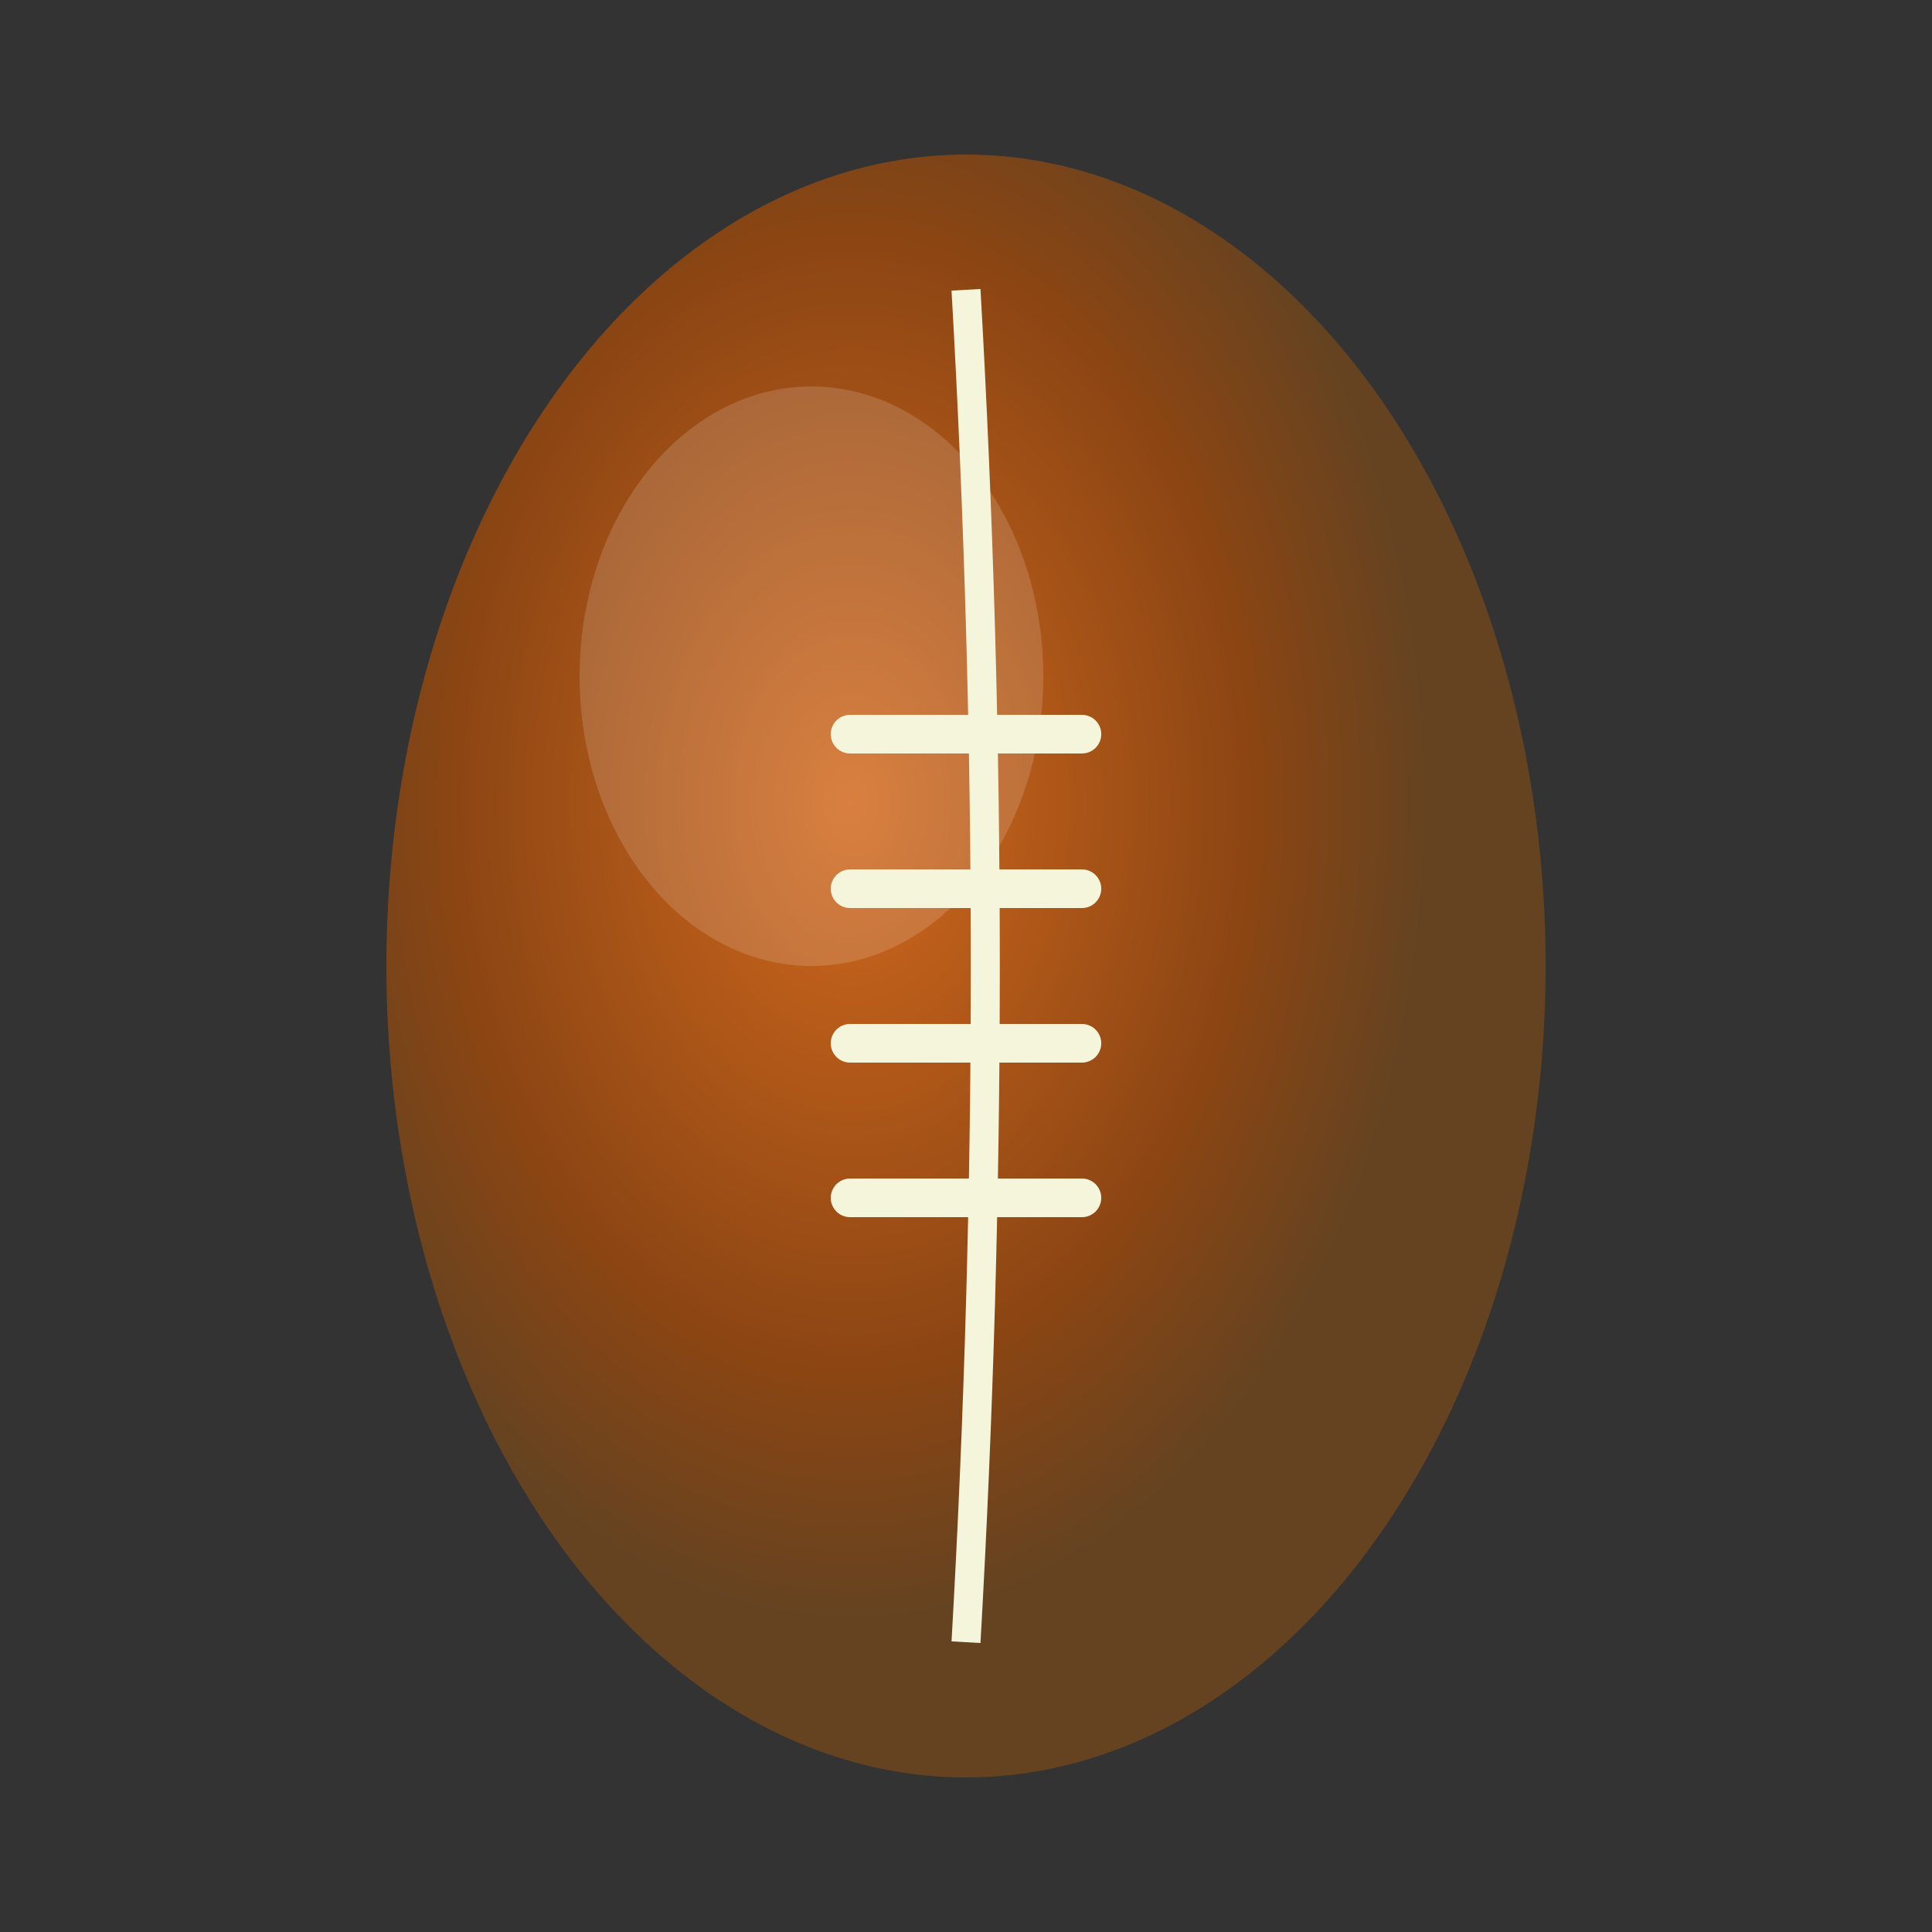 <svg xmlns="http://www.w3.org/2000/svg" viewBox="0 0 100 100">
  <rect x="0" y="0" width="100" height="100" fill="#333333" stroke="none"/>
  <defs>
    <radialGradient id="footballGradient" cx="40%" cy="40%">
      <stop offset="0%" style="stop-color:#D2691E;stop-opacity:1" />
      <stop offset="70%" style="stop-color:#8B4513;stop-opacity:1" />
      <stop offset="100%" style="stop-color:#654321;stop-opacity:1" />
    </radialGradient>
  </defs>

  <!-- Football shape - more rounded ends like real football -->
  <ellipse cx="50" cy="50" rx="30" ry="42" fill="url(#footballGradient)"/>

  <!-- Highlight for 3D effect -->
  <ellipse cx="42" cy="35" rx="12" ry="15" fill="white" opacity="0.15"/>

  <!-- Center seam line -->
  <path d="M 50 15 Q 52 50 50 85" stroke="#F5F5DC" stroke-width="1.5" fill="none"/>

  <!-- Laces - shorter and more realistic -->
  <line x1="44" y1="38" x2="56" y2="38" stroke="#F5F5DC" stroke-width="2" stroke-linecap="round"/>
  <line x1="44" y1="46" x2="56" y2="46" stroke="#F5F5DC" stroke-width="2" stroke-linecap="round"/>
  <line x1="44" y1="54" x2="56" y2="54" stroke="#F5F5DC" stroke-width="2" stroke-linecap="round"/>
  <line x1="44" y1="62" x2="56" y2="62" stroke="#F5F5DC" stroke-width="2" stroke-linecap="round"/>
</svg>
